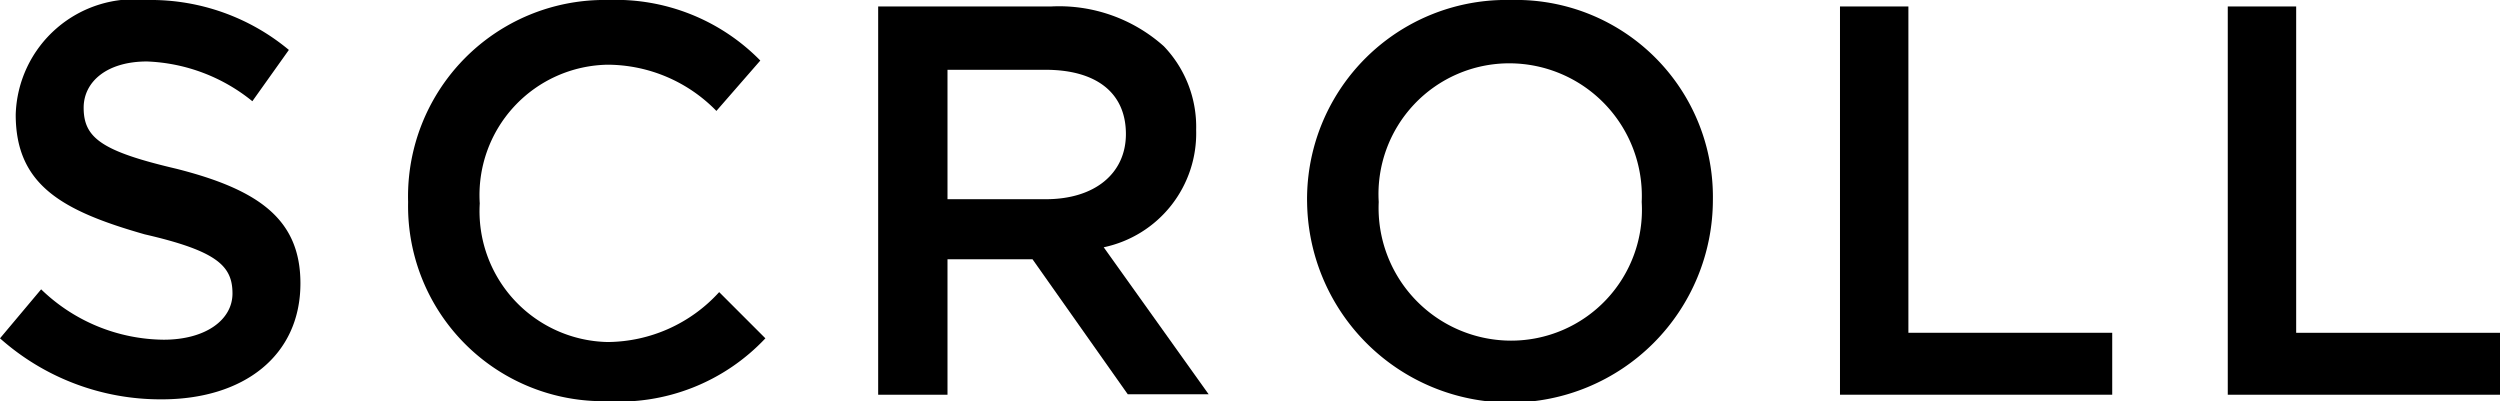 <svg xmlns="http://www.w3.org/2000/svg" viewBox="0 0 54.09 8.68"><g id="レイヤー_2" data-name="レイヤー 2"><g id="レイヤー_1のコピー" data-name="レイヤー 1のコピー"><path d="M0,7.32.89,6.26A3.86,3.86,0,0,0,3.54,7.35c.91,0,1.49-.43,1.49-1v0c0-.6-.34-.92-1.9-1.28C1.34,4.56.34,4,.34,2.48v0A2.57,2.57,0,0,1,3.2,0,4.67,4.67,0,0,1,6.25,1.08L5.46,2.19a3.84,3.84,0,0,0-2.28-.86c-.87,0-1.37.44-1.37,1v0c0,.65.38.94,2,1.32C5.59,4.1,6.5,4.74,6.5,6.13v0c0,1.57-1.23,2.51-3,2.51A5.22,5.22,0,0,1,0,7.32Z"/><path d="M8.83,4.37v0A4.25,4.25,0,0,1,13.16,0a4.38,4.38,0,0,1,3.29,1.31L15.5,2.4a3.3,3.3,0,0,0-2.35-1,2.82,2.82,0,0,0-2.77,3v0a2.83,2.83,0,0,0,2.77,3,3.29,3.29,0,0,0,2.41-1.08l1,1A4.35,4.35,0,0,1,13.1,8.68,4.22,4.22,0,0,1,8.83,4.37Z"/><path d="M19,.14h3.74A3.4,3.4,0,0,1,25.18,1a2.52,2.52,0,0,1,.7,1.81v0a2.52,2.52,0,0,1-2,2.54l2.27,3.18H24.4L22.34,5.61H20.5V8.54H19Zm3.63,4.17c1.06,0,1.73-.56,1.73-1.41v0c0-.9-.65-1.39-1.74-1.39H20.5V4.31Z"/><path d="M28.28,4.37v0A4.31,4.31,0,0,1,32.69,0a4.26,4.26,0,0,1,4.37,4.32v0a4.39,4.39,0,0,1-8.78,0Zm7.24,0v0a2.87,2.87,0,0,0-2.86-3,2.83,2.83,0,0,0-2.83,3v0a2.87,2.87,0,0,0,2.86,3A2.83,2.83,0,0,0,35.52,4.37Z"/><path d="M39.81.14h1.48V7.2H45.7V8.54H39.81Z"/><path d="M48.2.14h1.48V7.2h4.41V8.54H48.2Z"/></g></g></svg>
